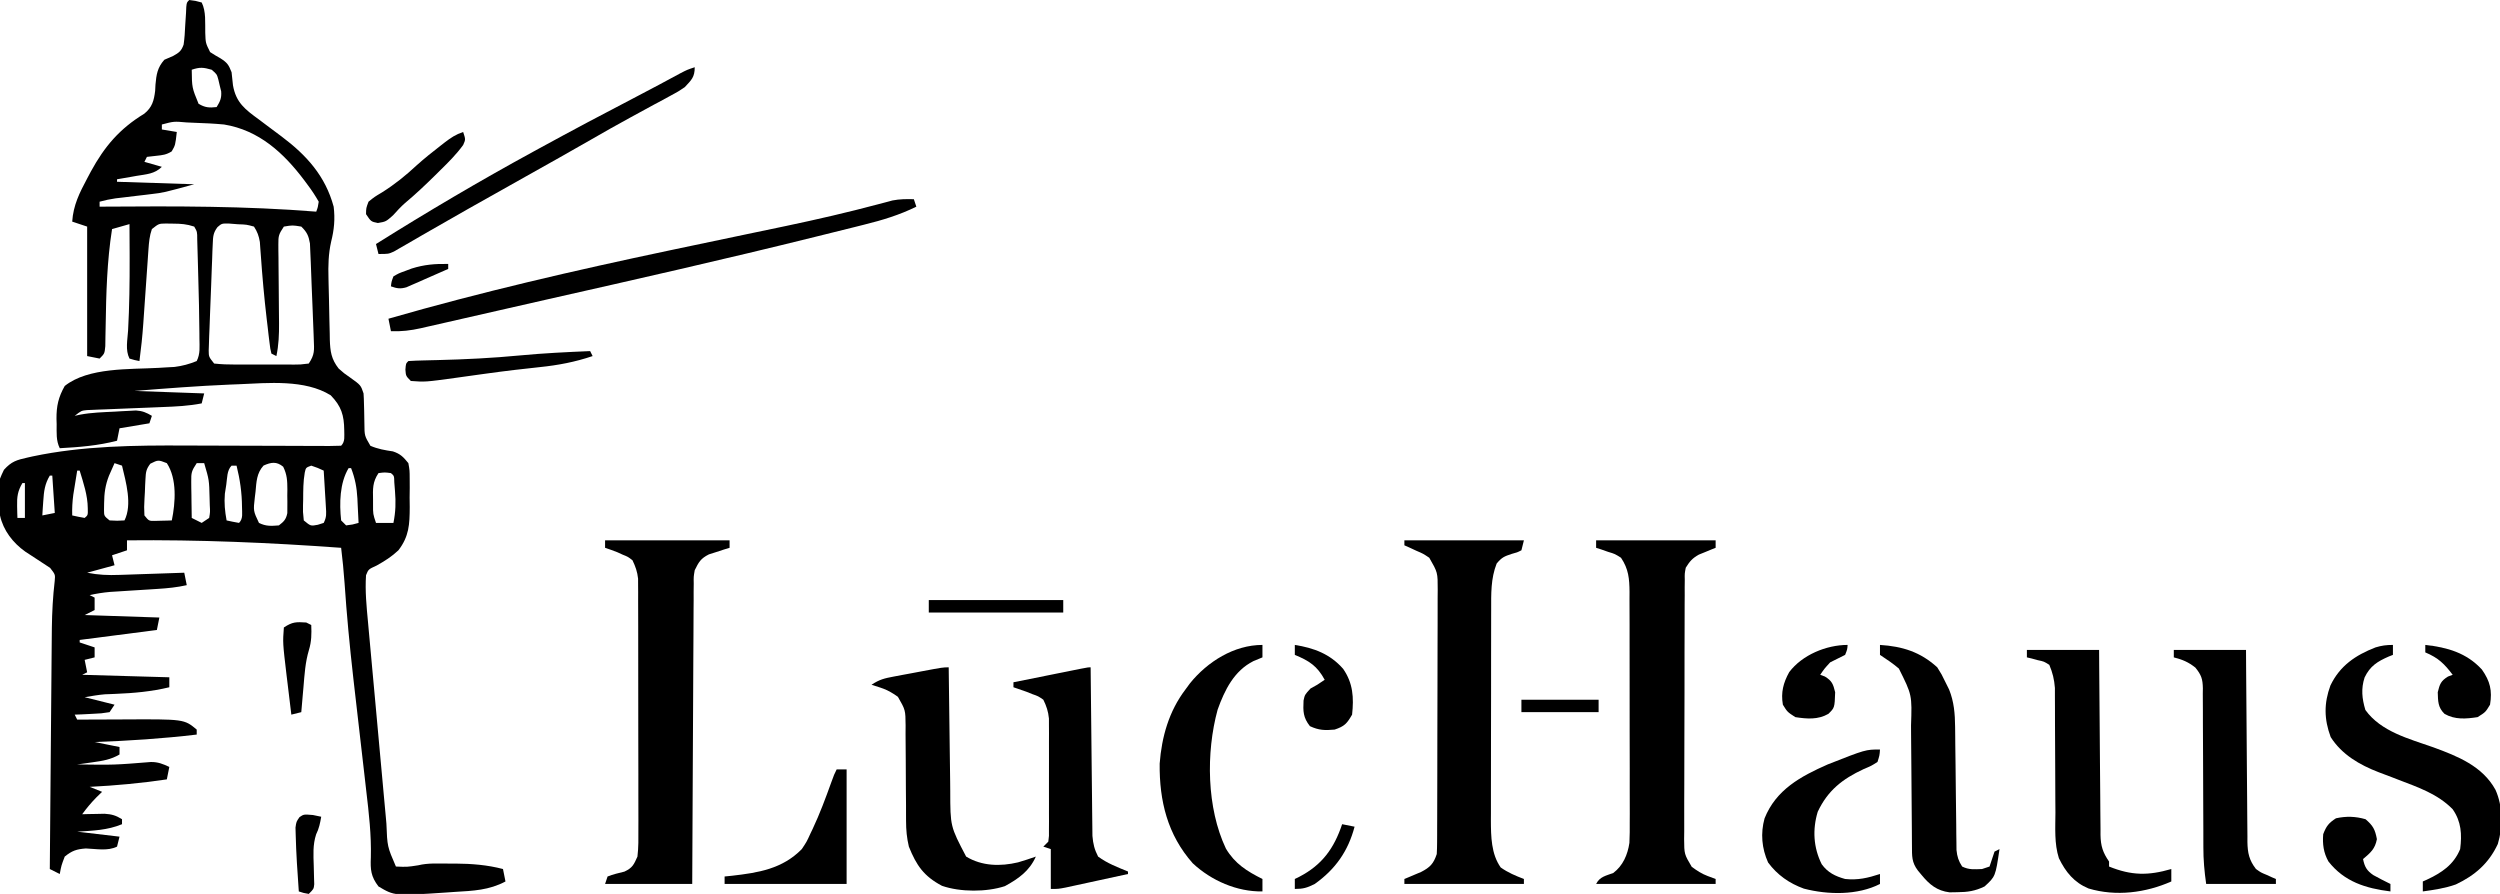 <svg xmlns="http://www.w3.org/2000/svg" width="1004" height="359"><path d="M0 0 C2.5 0.312 2.5 0.312 5 1 C6.808 4.616 6.33 9.134 6.43 13.146 C6.571 17.29 6.571 17.29 8.379 20.914 C9.732 21.82 11.142 22.641 12.562 23.438 C15.299 25.192 15.828 26.038 17 29 C17.22 30.746 17.405 32.497 17.562 34.25 C18.775 41.227 22.467 43.972 28 48 C28.984 48.741 29.967 49.482 30.98 50.246 C33.028 51.785 35.081 53.319 37.137 54.848 C47.107 62.342 54.658 70.658 58 83 C58.608 87.939 58.197 92.265 56.984 97.065 C55.878 101.999 55.78 106.636 55.918 111.672 C55.936 112.557 55.954 113.443 55.972 114.355 C56.013 116.211 56.06 118.066 56.112 119.921 C56.188 122.756 56.236 125.59 56.283 128.426 C56.326 130.237 56.371 132.048 56.418 133.859 C56.431 134.702 56.443 135.545 56.456 136.413 C56.611 141.08 57.021 144.193 60 148 C62.201 149.95 62.201 149.95 64.625 151.625 C68.892 154.677 68.892 154.677 70 158 C70.101 159.446 70.154 160.895 70.176 162.344 C70.2 163.178 70.223 164.012 70.248 164.871 C70.291 166.623 70.322 168.376 70.342 170.129 C70.378 175 70.378 175 72.762 179.035 C75.752 180.324 78.578 180.8 81.781 181.277 C84.785 182.256 86.017 183.544 88 186 C88.518 188.913 88.518 188.913 88.531 192.27 C88.539 194.098 88.539 194.098 88.547 195.963 C88.531 197.233 88.516 198.504 88.5 199.812 C88.523 201.701 88.523 201.701 88.547 203.627 C88.517 210.599 88.305 215.398 84 221 C81.304 223.55 78.468 225.329 75.25 227.125 C71.957 228.627 71.957 228.627 71 231 C70.565 237.289 71.212 243.616 71.794 249.875 C71.921 251.289 71.921 251.289 72.051 252.732 C72.329 255.822 72.613 258.911 72.898 262 C73.096 264.163 73.293 266.326 73.489 268.488 C73.902 273.011 74.318 277.533 74.735 282.055 C75.269 287.834 75.793 293.614 76.315 299.394 C76.72 303.857 77.129 308.32 77.541 312.783 C77.736 314.913 77.93 317.044 78.122 319.174 C78.391 322.158 78.668 325.142 78.947 328.125 C79.024 328.995 79.101 329.865 79.18 330.761 C79.538 340.001 79.538 340.001 83 348 C87.51 348.192 87.51 348.192 91.943 347.503 C95.9 346.536 100.009 346.81 104.062 346.812 C105.002 346.812 105.942 346.811 106.911 346.811 C113.439 346.86 119.66 347.337 126 349 C126.33 350.65 126.66 352.3 127 354 C120.446 357.503 114.018 357.753 106.688 358.188 C104.929 358.31 104.929 358.31 103.135 358.436 C82.439 359.811 82.439 359.811 76 356 C72.951 352.031 72.712 349.257 72.931 344.329 C73.161 335.354 72.154 326.632 71.102 317.73 C70.904 315.998 70.707 314.266 70.511 312.534 C69.996 308.001 69.472 303.469 68.945 298.937 C68.007 290.869 67.082 282.8 66.164 274.73 C66.066 273.867 65.967 273.004 65.866 272.114 C64.429 259.463 63.232 246.824 62.373 234.118 C62.051 229.393 61.557 224.704 61 220 C32.359 217.917 3.723 216.703 -25 217 C-25 218.32 -25 219.64 -25 221 C-27.97 221.99 -27.97 221.99 -31 223 C-30.67 224.32 -30.34 225.64 -30 227 C-33.63 227.99 -37.26 228.98 -41 230 C-36.497 230.901 -32.602 231.049 -28.074 230.879 C-27.327 230.855 -26.579 230.832 -25.809 230.807 C-23.435 230.731 -21.061 230.647 -18.688 230.562 C-17.072 230.509 -15.457 230.456 -13.842 230.404 C-9.894 230.276 -5.947 230.14 -2 230 C-1.505 232.475 -1.505 232.475 -1 235 C-4.892 235.875 -8.677 236.252 -12.656 236.5 C-13.926 236.583 -15.196 236.665 -16.504 236.75 C-18.505 236.876 -20.506 237 -22.507 237.125 C-24.453 237.247 -26.398 237.374 -28.344 237.5 C-29.501 237.572 -30.658 237.644 -31.85 237.719 C-34.638 237.968 -37.272 238.386 -40 239 C-39.34 239.33 -38.68 239.66 -38 240 C-38 241.65 -38 243.3 -38 245 C-39.98 245.99 -39.98 245.99 -42 247 C-32.1 247.33 -22.2 247.66 -12 248 C-12.33 249.65 -12.66 251.3 -13 253 C-28.345 254.98 -28.345 254.98 -44 257 C-44 257.33 -44 257.66 -44 258 C-42.02 258.66 -40.04 259.32 -38 260 C-38 261.32 -38 262.64 -38 264 C-39.32 264.33 -40.64 264.66 -42 265 C-41.67 266.65 -41.34 268.3 -41 270 C-41.66 270.33 -42.32 270.66 -43 271 C-31.45 271.33 -19.9 271.66 -8 272 C-8 273.32 -8 274.64 -8 276 C-15.213 277.745 -22.19 278.355 -29.578 278.658 C-30.692 278.705 -30.692 278.705 -31.828 278.754 C-32.487 278.778 -33.146 278.802 -33.825 278.826 C-36.569 279.045 -39.285 279.547 -42 280 C-36.06 281.485 -36.06 281.485 -30 283 C-30.66 283.99 -31.32 284.98 -32 286 C-35.258 286.512 -35.258 286.512 -39.125 286.688 C-40.406 286.753 -41.688 286.819 -43.008 286.887 C-43.995 286.924 -44.983 286.961 -46 287 C-45.67 287.66 -45.34 288.32 -45 289 C-43.579 288.992 -43.579 288.992 -42.129 288.984 C-38.57 288.967 -35.01 288.954 -31.45 288.945 C-29.918 288.94 -28.386 288.933 -26.854 288.925 C-2.056 288.787 -2.056 288.787 3 293 C3 293.66 3 294.32 3 295 C-10.658 296.624 -24.256 297.508 -38 298 C-34.7 298.66 -31.4 299.32 -28 300 C-28 300.99 -28 301.98 -28 303 C-31.482 305.051 -34.773 305.568 -38.75 306.125 C-39.92 306.293 -41.091 306.46 -42.297 306.633 C-43.189 306.754 -44.081 306.875 -45 307 C-30.174 307.208 -30.174 307.208 -15.41 306.023 C-12.531 305.995 -10.587 306.787 -8 308 C-8.33 309.65 -8.66 311.3 -9 313 C-19.331 314.529 -29.573 315.479 -40 316 C-38.35 316.66 -36.7 317.32 -35 318 C-36.145 319.114 -36.145 319.114 -37.312 320.25 C-39.447 322.434 -41.212 324.546 -43 327 C-42.18 326.977 -41.36 326.954 -40.516 326.93 C-39.438 326.912 -38.36 326.894 -37.25 326.875 C-36.183 326.852 -35.115 326.829 -34.016 326.805 C-31.075 326.995 -29.476 327.473 -27 329 C-27 329.66 -27 330.32 -27 331 C-32.871 333.446 -38.719 333.581 -45 334 C-39.39 334.66 -33.78 335.32 -28 336 C-28.33 337.32 -28.66 338.64 -29 340 C-32.749 341.874 -37.404 340.89 -41.52 340.742 C-45.293 341.022 -47.075 341.637 -50 344 C-51.369 347.58 -51.369 347.58 -52 351 C-53.32 350.34 -54.64 349.68 -56 349 C-55.892 335.534 -55.779 322.068 -55.661 308.603 C-55.606 302.349 -55.552 296.095 -55.503 289.842 C-55.455 283.799 -55.402 277.756 -55.347 271.713 C-55.327 269.415 -55.308 267.118 -55.291 264.82 C-55.267 261.585 -55.238 258.35 -55.205 255.115 C-55.195 254.119 -55.185 253.124 -55.175 252.099 C-55.088 245.778 -54.76 239.561 -54.025 233.278 C-53.789 230.739 -53.789 230.739 -55.875 228.062 C-57.635 226.901 -59.396 225.743 -61.164 224.594 C-62.32 223.836 -62.32 223.836 -63.5 223.062 C-64.276 222.557 -65.052 222.052 -65.852 221.531 C-70.817 217.992 -74.681 213.029 -76 207 C-77.133 194.374 -77.133 194.374 -74.414 188.676 C-71.381 185.314 -69.334 184.734 -64.938 183.75 C-64.239 183.594 -63.541 183.437 -62.822 183.276 C-42.802 179.045 -21.774 178.82 -1.391 178.925 C1.181 178.938 3.754 178.944 6.327 178.949 C11.759 178.96 17.192 178.98 22.625 179 C28.991 179.024 35.357 179.044 41.723 179.056 C44.258 179.062 46.794 179.075 49.329 179.088 C50.865 179.091 52.4 179.095 53.936 179.098 C54.641 179.103 55.347 179.108 56.073 179.113 C57.716 179.113 59.358 179.062 61 179 C62.706 177.294 62.212 175.14 62.25 172.812 C62.18 166.767 61.092 163.152 56.812 158.75 C46.451 152.303 31.574 153.808 19.875 154.312 C18.095 154.382 18.095 154.382 16.278 154.453 C3.494 154.992 -9.245 155.982 -22 157 C-12.76 157.33 -3.52 157.66 6 158 C5.67 159.32 5.34 160.64 5 162 C-0.227 163.028 -5.361 163.27 -10.668 163.465 C-12.549 163.543 -14.43 163.622 -16.311 163.701 C-19.26 163.821 -22.209 163.938 -25.159 164.05 C-28.017 164.159 -30.873 164.28 -33.73 164.402 C-34.615 164.433 -35.499 164.463 -36.41 164.494 C-37.232 164.531 -38.053 164.567 -38.899 164.605 C-39.621 164.633 -40.342 164.661 -41.085 164.69 C-43.324 164.917 -43.324 164.917 -46 167 C-45.281 166.843 -44.563 166.686 -43.823 166.524 C-39.224 165.67 -34.602 165.54 -29.938 165.312 C-28.944 165.253 -27.951 165.193 -26.928 165.131 C-25.492 165.06 -25.492 165.06 -24.027 164.988 C-23.158 164.942 -22.29 164.896 -21.394 164.849 C-18.785 165.014 -17.231 165.678 -15 167 C-15.33 167.99 -15.66 168.98 -16 170 C-21.94 170.99 -21.94 170.99 -28 172 C-28.33 173.65 -28.66 175.3 -29 177 C-36.638 178.975 -44.133 179.575 -52 180 C-53.541 176.917 -53.226 173.693 -53.25 170.312 C-53.271 169.617 -53.291 168.922 -53.312 168.205 C-53.351 163.071 -52.549 159.495 -50 155 C-40.553 147.458 -23.765 148.384 -12.369 147.734 C-11.245 147.666 -10.122 147.598 -8.965 147.527 C-7.961 147.473 -6.956 147.419 -5.922 147.363 C-2.717 146.965 0.01 146.214 3 145 C4.492 142.015 4.109 139.319 4.09 135.992 C4.086 135.284 4.082 134.576 4.078 133.846 C4.023 126.354 3.848 118.865 3.628 111.376 C3.561 109.078 3.502 106.779 3.443 104.48 C3.401 103.01 3.359 101.54 3.316 100.07 C3.28 98.758 3.243 97.446 3.205 96.094 C3.206 93.09 3.206 93.09 2 91 C-1.067 89.978 -3.287 89.834 -6.5 89.812 C-7.939 89.791 -7.939 89.791 -9.406 89.77 C-12.237 89.812 -12.237 89.812 -15 92 C-15.944 94.657 -16.179 97.289 -16.373 100.091 C-16.43 100.886 -16.487 101.68 -16.545 102.499 C-16.602 103.35 -16.66 104.201 -16.719 105.078 C-16.782 105.964 -16.844 106.849 -16.909 107.761 C-17.109 110.591 -17.305 113.42 -17.5 116.25 C-17.695 119.065 -17.892 121.881 -18.091 124.696 C-18.215 126.446 -18.336 128.195 -18.455 129.945 C-18.81 134.992 -19.329 139.985 -20 145 C-21.938 144.625 -21.938 144.625 -24 144 C-25.729 140.542 -24.794 136.535 -24.562 132.75 C-24.035 123.038 -23.91 113.348 -23.938 103.625 C-23.939 102.946 -23.941 102.268 -23.943 101.568 C-23.955 97.712 -23.975 93.856 -24 90 C-27.465 90.99 -27.465 90.99 -31 92 C-33.037 104.953 -33.37 117.865 -33.57 130.949 C-33.599 132.361 -33.628 133.772 -33.656 135.184 C-33.675 136.447 -33.694 137.711 -33.713 139.013 C-34 142 -34 142 -36 144 C-37.65 143.67 -39.3 143.34 -41 143 C-41 125.84 -41 108.68 -41 91 C-43.97 90.01 -43.97 90.01 -47 89 C-46.568 82.418 -44.076 77.459 -41 71.688 C-40.504 70.753 -40.008 69.819 -39.496 68.857 C-34.001 58.792 -27.978 51.702 -18.066 45.668 C-14.904 43.115 -14.179 40.453 -13.691 36.5 C-13.649 35.675 -13.606 34.85 -13.562 34 C-13.192 29.909 -12.801 27.174 -10 24 C-8.252 23.244 -8.252 23.244 -6.469 22.473 C-4.092 21.151 -3.179 20.505 -2.258 17.913 C-1.897 15.368 -1.72 12.881 -1.625 10.312 C-1.516 8.579 -1.404 6.846 -1.289 5.113 C-1.238 3.965 -1.238 3.965 -1.186 2.794 C-1 1 -1 1 0 0 Z M1 28 C1.087 35.204 1.087 35.204 3.75 41.688 C6.391 43.228 7.991 43.334 11 43 C12.399 40.714 13.032 39.42 12.828 36.711 C12.637 35.94 12.447 35.169 12.25 34.375 C11.979 33.211 11.979 33.211 11.703 32.023 C11.098 29.807 11.098 29.807 9 28 C5.692 27.067 4.323 26.892 1 28 Z M-11 50 C-11 50.66 -11 51.32 -11 52 C-8.03 52.495 -8.03 52.495 -5 53 C-5.589 58.298 -5.589 58.298 -7.062 60.812 C-9.233 62.143 -10.616 62.293 -13.125 62.562 C-14.404 62.707 -15.682 62.851 -17 63 C-17.33 63.66 -17.66 64.32 -18 65 C-15.69 65.66 -13.38 66.32 -11 67 C-13.882 69.882 -17.249 69.969 -21.125 70.625 C-21.879 70.759 -22.633 70.893 -23.41 71.031 C-25.272 71.361 -27.136 71.682 -29 72 C-29 72.33 -29 72.66 -29 73 C-18.77 73.33 -8.54 73.66 2 74 C-10.368 77.373 -10.368 77.373 -14.965 77.914 C-15.949 78.035 -16.933 78.156 -17.947 78.281 C-18.934 78.395 -19.921 78.508 -20.938 78.625 C-22.947 78.865 -24.956 79.107 -26.965 79.352 C-27.837 79.453 -28.71 79.554 -29.609 79.659 C-31.797 79.971 -33.87 80.419 -36 81 C-36 81.66 -36 82.32 -36 83 C-35.412 82.996 -34.823 82.991 -34.217 82.987 C-5.742 82.782 22.601 82.713 51 85 C51.678 83.158 51.678 83.158 52 81 C50.612 78.566 49.237 76.47 47.562 74.25 C47.1 73.626 46.638 73.002 46.162 72.359 C37.918 61.419 28.037 52.303 14 50 C10.045 49.624 6.095 49.45 2.125 49.312 C1.081 49.265 0.037 49.218 -1.039 49.17 C-6.18 48.716 -6.18 48.716 -11 50 Z M11.343 91.208 C9.604 93.529 9.56 94.997 9.444 97.883 C9.398 98.874 9.352 99.865 9.304 100.886 C9.269 101.955 9.235 103.024 9.199 104.125 C9.154 105.223 9.109 106.322 9.063 107.454 C8.972 109.777 8.887 112.1 8.809 114.424 C8.688 117.987 8.54 121.548 8.389 125.109 C8.303 127.365 8.219 129.62 8.137 131.875 C8.092 132.944 8.047 134.013 8.001 135.114 C7.971 136.105 7.94 137.096 7.909 138.117 C7.878 138.99 7.847 139.862 7.815 140.761 C7.842 143.287 7.842 143.287 10 146 C12.885 146.304 15.551 146.42 18.438 146.398 C19.691 146.403 19.691 146.403 20.97 146.407 C22.739 146.409 24.508 146.404 26.276 146.391 C28.989 146.375 31.701 146.391 34.414 146.41 C36.13 146.408 37.846 146.404 39.562 146.398 C40.377 146.405 41.192 146.411 42.031 146.417 C44.555 146.42 44.555 146.42 48 146 C50.465 142.303 50.177 140.663 50.012 136.27 C49.99 135.606 49.967 134.942 49.944 134.259 C49.87 132.109 49.779 129.961 49.688 127.812 C49.631 126.347 49.575 124.881 49.519 123.415 C49.408 120.554 49.29 117.693 49.165 114.833 C49.03 111.71 48.914 108.588 48.809 105.465 C48.749 104.06 48.688 102.655 48.625 101.25 C48.576 100.1 48.527 98.95 48.477 97.766 C47.942 94.661 47.253 93.19 45 91 C41.458 90.417 41.458 90.417 38 91 C35.936 94.096 35.754 94.702 35.789 98.193 C35.792 99.034 35.796 99.875 35.799 100.742 C35.813 101.648 35.826 102.555 35.84 103.488 C35.845 104.424 35.85 105.36 35.856 106.325 C35.873 109.321 35.905 112.316 35.938 115.312 C35.965 118.298 35.99 121.283 36.009 124.268 C36.021 126.126 36.038 127.984 36.062 129.841 C36.097 134.354 35.929 138.558 35 143 C34.34 142.67 33.68 142.34 33 142 C32.529 140.048 32.529 140.048 32.219 137.461 C32.1 136.498 31.981 135.536 31.859 134.544 C31.741 133.498 31.622 132.452 31.5 131.375 C31.372 130.309 31.244 129.242 31.112 128.144 C30.106 119.552 29.331 110.944 28.734 102.314 C28.632 100.96 28.632 100.96 28.527 99.578 C28.446 98.393 28.446 98.393 28.363 97.185 C27.958 94.749 27.352 93.067 26 91 C23 90.179 23 90.179 19.562 90.062 C18.409 89.971 17.255 89.879 16.066 89.785 C13.073 89.722 13.073 89.722 11.343 91.208 Z M-15.624 186.222 C-17.31 188.401 -17.444 189.647 -17.582 192.379 C-17.627 193.217 -17.671 194.056 -17.717 194.92 C-17.748 195.792 -17.78 196.664 -17.812 197.562 C-17.863 198.438 -17.914 199.314 -17.967 200.217 C-18.144 203.612 -18.144 203.612 -18 207 C-16.213 209.214 -16.213 209.214 -13.836 209.195 C-12.618 209.161 -12.618 209.161 -11.375 209.125 C-10.558 209.107 -9.74 209.089 -8.898 209.07 C-7.959 209.036 -7.959 209.036 -7 209 C-5.535 201.838 -4.846 192.348 -9 186 C-12.472 184.649 -12.472 184.649 -15.624 186.222 Z M-30 186 C-30.474 187.072 -30.949 188.145 -31.438 189.25 C-31.704 189.853 -31.971 190.457 -32.246 191.078 C-33.708 194.804 -34.158 198.123 -34.188 202.125 C-34.202 202.994 -34.216 203.863 -34.23 204.758 C-34.217 207.203 -34.217 207.203 -32 209 C-28.917 209.167 -28.917 209.167 -26 209 C-22.814 202.627 -25.433 193.575 -27 187 C-27.99 186.67 -28.98 186.34 -30 186 Z M3 186 C0.898 189.153 0.757 189.861 0.805 193.449 C0.811 194.297 0.818 195.144 0.824 196.018 C0.841 196.899 0.858 197.78 0.875 198.688 C0.884 199.58 0.893 200.473 0.902 201.393 C0.926 203.595 0.959 205.798 1 208 C2.98 208.99 2.98 208.99 5 210 C5.99 209.34 6.98 208.68 8 208 C8.405 205.641 8.405 205.641 8.25 202.938 C8.223 201.958 8.196 200.978 8.168 199.969 C7.996 192.767 7.996 192.767 6 186 C5.01 186 4.02 186 3 186 Z M29.836 186.973 C27.055 190.044 26.991 193.471 26.625 197.438 C26.531 198.201 26.437 198.965 26.34 199.752 C25.71 205.181 25.71 205.181 28 210 C30.799 211.399 32.905 211.253 36 211 C38.02 209.473 38.884 208.575 39.388 206.071 C39.393 205.001 39.393 205.001 39.398 203.91 C39.402 203.126 39.406 202.341 39.41 201.533 C39.399 200.718 39.387 199.903 39.375 199.062 C39.387 198.251 39.398 197.44 39.41 196.604 C39.393 193.086 39.305 190.615 37.727 187.434 C35.077 185.233 32.861 185.613 29.836 186.973 Z M17 187 C15.096 188.904 15.257 192.069 14.875 194.625 C14.687 195.834 14.499 197.043 14.305 198.289 C13.995 202.063 14.322 205.286 15 209 C16.656 209.382 18.325 209.714 20 210 C21.74 208.26 21.172 205.927 21.188 203.562 C21.153 197.833 20.375 192.55 19 187 C18.34 187 17.68 187 17 187 Z M49 187 C46.835 187.789 46.835 187.789 46.388 189.81 C45.75 193.412 45.774 196.976 45.75 200.625 C45.729 201.401 45.709 202.177 45.688 202.977 C45.635 205.484 45.635 205.484 46 209 C48.767 211.301 48.767 211.301 51.625 210.75 C52.409 210.502 53.193 210.255 54 210 C55.202 207.596 55.039 206.316 54.879 203.648 C54.831 202.798 54.782 201.947 54.732 201.07 C54.676 200.181 54.62 199.291 54.562 198.375 C54.51 197.478 54.458 196.581 54.404 195.656 C54.274 193.437 54.139 191.219 54 189 C51.609 187.894 51.609 187.894 49 187 Z M64 188 C60.401 193.998 60.263 202.164 61 209 C61.66 209.66 62.32 210.32 63 211 C65.603 210.68 65.603 210.68 68 210 C67.885 207.457 67.759 204.917 67.625 202.375 C67.594 201.662 67.563 200.949 67.531 200.215 C67.29 195.828 66.607 192.141 65 188 C64.67 188 64.34 188 64 188 Z M-45 189 C-45.338 191.062 -45.67 193.124 -46 195.188 C-46.186 196.336 -46.371 197.485 -46.562 198.668 C-46.935 201.504 -47.086 204.147 -47 207 C-45.344 207.382 -43.675 207.714 -42 208 C-40.68 206.895 -40.68 206.895 -40.75 204.125 C-40.794 198.892 -42.491 193.967 -44 189 C-44.33 189 -44.66 189 -45 189 Z M76 190 C73.57 193.646 73.737 196.356 73.812 200.562 C73.813 201.248 73.814 201.933 73.814 202.639 C73.8 206.446 73.8 206.446 75 210 C77.31 210 79.62 210 82 210 C82.9 205.574 83.005 201.684 82.625 197.188 C82.535 196.047 82.445 194.906 82.352 193.73 C82.294 191.091 82.294 191.091 81 190 C78.542 189.667 78.542 189.667 76 190 Z M-56 191 C-58.032 194.404 -58.369 197.323 -58.625 201.25 C-58.7 202.328 -58.775 203.405 -58.852 204.516 C-58.901 205.335 -58.95 206.155 -59 207 C-57.35 206.67 -55.7 206.34 -54 206 C-54.33 201.05 -54.66 196.1 -55 191 C-55.33 191 -55.66 191 -56 191 Z M-67 194 C-68.906 197.212 -69.223 199.539 -69.125 203.25 C-69.107 204.142 -69.089 205.034 -69.07 205.953 C-69.047 206.629 -69.024 207.304 -69 208 C-68.01 208 -67.02 208 -66 208 C-66 203.38 -66 198.76 -66 194 C-66.33 194 -66.66 194 -67 194 Z " fill="#000000" transform="translate(76,0)"></path><path d="M0 0 C15.84 0 31.68 0 48 0 C48 0.99 48 1.98 48 3 C47.385 3.242 46.77 3.485 46.137 3.734 C45.328 4.07 44.52 4.405 43.688 4.75 C42.487 5.237 42.487 5.237 41.262 5.734 C38.63 7.207 37.586 8.447 36 11 C35.548 13.341 35.548 13.341 35.606 15.889 C35.594 16.872 35.583 17.855 35.571 18.867 C35.574 19.939 35.577 21.011 35.58 22.115 C35.567 23.816 35.567 23.816 35.554 25.551 C35.531 29.303 35.53 33.056 35.531 36.809 C35.524 39.414 35.516 42.02 35.508 44.625 C35.494 50.088 35.493 55.552 35.499 61.015 C35.506 67.326 35.483 73.637 35.446 79.948 C35.411 86.024 35.405 92.1 35.409 98.176 C35.407 100.759 35.397 103.343 35.38 105.926 C35.358 109.536 35.367 113.145 35.385 116.756 C35.372 117.825 35.358 118.895 35.345 119.997 C35.39 126.023 35.39 126.023 38.412 131.131 C40.554 132.678 42.352 133.896 44.812 134.812 C45.864 135.204 46.916 135.596 48 136 C48 136.66 48 137.32 48 138 C32.16 138 16.32 138 0 138 C1.471 135.057 3.904 134.719 6.895 133.586 C10.783 130.657 12.661 126.281 13.369 121.512 C13.511 118.667 13.529 115.846 13.502 112.998 C13.507 111.923 13.513 110.849 13.518 109.742 C13.531 106.211 13.514 102.68 13.496 99.148 C13.496 96.686 13.498 94.223 13.501 91.76 C13.502 86.607 13.489 81.455 13.467 76.302 C13.438 69.7 13.441 63.098 13.454 56.496 C13.461 51.414 13.453 46.332 13.44 41.25 C13.436 38.816 13.436 36.381 13.439 33.947 C13.442 30.545 13.426 27.145 13.404 23.744 C13.409 22.74 13.413 21.736 13.418 20.702 C13.361 15.408 13.055 11.536 10 7 C7.564 5.451 7.564 5.451 4.812 4.625 C3.911 4.308 3.01 3.991 2.082 3.664 C1.395 3.445 0.708 3.226 0 3 C0 2.01 0 1.02 0 0 Z " fill="#000000" transform="translate(641,217)"></path><path d="M0 0 C16.5 0 33 0 50 0 C50 0.99 50 1.98 50 3 C49.241 3.231 48.481 3.461 47.699 3.699 C46.208 4.188 46.208 4.188 44.688 4.688 C43.701 5.001 42.715 5.314 41.699 5.637 C38.377 7.314 37.63 8.693 36 12 C35.549 14.61 35.549 14.61 35.601 17.385 C35.589 18.452 35.576 19.519 35.563 20.618 C35.565 21.778 35.566 22.939 35.568 24.134 C35.557 25.364 35.547 26.593 35.537 27.86 C35.512 31.224 35.5 34.587 35.494 37.95 C35.484 41.468 35.458 44.986 35.434 48.504 C35.39 55.162 35.362 61.82 35.339 68.478 C35.311 76.06 35.268 83.642 35.222 91.223 C35.129 106.815 35.06 122.408 35 138 C23.45 138 11.9 138 0 138 C0.33 137.01 0.66 136.02 1 135 C3.223 134.123 5.454 133.606 7.773 133.039 C10.98 131.543 11.553 130.262 13 127 C13.441 123.349 13.399 119.72 13.372 116.047 C13.376 114.942 13.38 113.838 13.383 112.7 C13.391 109.05 13.378 105.4 13.363 101.75 C13.363 99.213 13.363 96.676 13.365 94.14 C13.365 88.824 13.355 83.508 13.336 78.191 C13.315 72.051 13.312 65.912 13.318 59.772 C13.323 53.857 13.318 47.943 13.307 42.028 C13.303 39.515 13.302 37.002 13.303 34.488 C13.304 30.976 13.291 27.465 13.275 23.953 C13.277 22.913 13.28 21.873 13.282 20.801 C13.275 19.842 13.268 18.883 13.261 17.896 C13.259 17.066 13.257 16.236 13.254 15.382 C12.959 12.615 12.207 10.501 11 8 C9.197 6.601 9.197 6.601 7.062 5.75 C6.373 5.435 5.683 5.121 4.973 4.797 C3.339 4.137 1.672 3.557 0 3 C0 2.01 0 1.02 0 0 Z " fill="#000000" transform="translate(243,217)"></path><path d="M0 0 C15.84 0 31.68 0 48 0 C47.67 1.32 47.34 2.64 47 4 C45.258 4.871 45.258 4.871 43.125 5.438 C40.12 6.437 39.161 6.808 37.062 9.312 C34.677 15.347 34.852 21.513 34.855 27.902 C34.851 28.883 34.848 29.864 34.845 30.875 C34.835 34.111 34.833 37.346 34.832 40.582 C34.829 42.839 34.825 45.095 34.822 47.352 C34.816 52.081 34.814 56.809 34.815 61.537 C34.815 67.583 34.801 73.629 34.784 79.674 C34.773 84.335 34.771 88.996 34.771 93.657 C34.77 95.885 34.766 98.114 34.758 100.342 C34.748 103.465 34.751 106.587 34.757 109.71 C34.751 110.622 34.746 111.534 34.74 112.474 C34.771 118.907 34.852 125.977 38.688 131.375 C41.665 133.468 44.603 134.693 48 136 C48 136.66 48 137.32 48 138 C32.16 138 16.32 138 0 138 C0 137.34 0 136.68 0 136 C0.615 135.746 1.23 135.492 1.863 135.23 C2.672 134.886 3.48 134.542 4.312 134.188 C5.113 133.851 5.914 133.515 6.738 133.168 C10.329 131.313 11.717 129.849 13 126 C13.095 124.451 13.135 122.897 13.14 121.345 C13.146 120.389 13.152 119.433 13.158 118.448 C13.159 116.877 13.159 116.877 13.161 115.274 C13.166 114.17 13.171 113.065 13.176 111.928 C13.191 108.267 13.198 104.606 13.203 100.945 C13.209 98.406 13.215 95.866 13.22 93.326 C13.23 88.68 13.236 84.033 13.239 79.386 C13.243 72.55 13.261 65.714 13.29 58.878 C13.314 52.954 13.322 47.03 13.324 41.106 C13.327 38.587 13.335 36.068 13.348 33.549 C13.365 30.028 13.363 26.507 13.356 22.985 C13.366 21.942 13.375 20.898 13.384 19.823 C13.391 12.9 13.391 12.9 10 7 C7.548 5.354 7.548 5.354 4.812 4.188 C3.911 3.769 3.01 3.35 2.082 2.918 C1.395 2.615 0.708 2.312 0 2 C0 1.34 0 0.68 0 0 Z " fill="#000000" transform="translate(564,217)"></path><path d="M0 0 C0 1.32 0 2.64 0 4 C-0.531 4.208 -1.062 4.415 -1.609 4.629 C-6.224 6.642 -9.159 8.467 -11.379 13.074 C-12.844 17.616 -12.435 21.549 -11.062 26.125 C-4.792 34.866 6.545 37.701 16.23 41.123 C26.028 44.709 35.973 48.673 41.195 58.203 C44.171 64.848 44.187 73.003 42.129 79.934 C38.523 87.701 32.936 92.564 25.266 96.188 C20.973 97.727 16.502 98.371 12 99 C12 97.68 12 96.36 12 95 C12.779 94.654 12.779 94.654 13.574 94.301 C19.565 91.499 24.386 88.334 27 82 C27.749 76.104 27.474 70.979 24 66 C17.977 59.826 10.044 57.16 2.121 54.117 C1.249 53.779 0.376 53.44 -0.523 53.091 C-2.258 52.421 -3.998 51.763 -5.743 51.118 C-13.353 48.188 -20.534 44.043 -25 37 C-27.672 29.786 -27.735 23.446 -25.094 16.27 C-21.27 8.336 -15.033 4.135 -7 1 C-4.452 0.242 -2.699 0 0 0 Z " fill="#000000" transform="translate(961,259)"></path><path d="M0 0 C9.57 0 19.14 0 29 0 C29.015 2.397 29.029 4.795 29.044 7.264 C29.095 15.187 29.161 23.11 29.236 31.033 C29.28 35.836 29.32 40.64 29.346 45.443 C29.372 50.079 29.413 54.715 29.463 59.351 C29.48 61.119 29.491 62.887 29.498 64.656 C29.507 67.134 29.535 69.611 29.568 72.089 C29.565 73.184 29.565 73.184 29.563 74.301 C29.645 78.743 30.486 81.364 33 85 C33 85.66 33 86.32 33 87 C41.98 90.641 48.713 90.702 58 88 C58 89.65 58 91.3 58 93 C47.709 97.552 35.771 99.113 24.75 95.812 C18.976 93.409 15.562 89.227 12.849 83.648 C10.968 77.782 11.439 71.442 11.461 65.336 C11.451 63.815 11.439 62.294 11.425 60.772 C11.393 56.786 11.382 52.801 11.378 48.815 C11.37 42.429 11.334 36.044 11.286 29.658 C11.274 27.437 11.274 25.216 11.276 22.995 C11.27 21.626 11.263 20.257 11.255 18.888 C11.254 17.7 11.253 16.512 11.252 15.287 C10.989 11.859 10.337 9.163 9 6 C6.871 4.651 6.871 4.651 4.375 4.125 C3.558 3.901 2.74 3.676 1.898 3.445 C1.272 3.298 0.645 3.151 0 3 C0 2.01 0 1.02 0 0 Z " fill="#000000" transform="translate(814,261)"></path><path d="M0 0 C0.012 1.094 0.012 1.094 0.025 2.211 C0.103 9.124 0.19 16.038 0.288 22.951 C0.337 26.504 0.384 30.057 0.422 33.611 C0.466 37.707 0.526 41.803 0.586 45.898 C0.597 47.159 0.609 48.42 0.621 49.719 C0.641 63.879 0.641 63.879 7 76 C13.345 79.863 20.788 80.001 27.859 78.32 C30.266 77.607 32.637 76.845 35 76 C32.424 81.789 28.028 84.894 22.562 87.875 C15.176 90.303 4.656 90.296 -2.688 87.75 C-9.972 83.902 -12.966 79.574 -16 72 C-16.829 68.524 -17.124 65.307 -17.126 61.738 C-17.13 60.714 -17.134 59.689 -17.138 58.634 C-17.139 57.538 -17.14 56.442 -17.141 55.312 C-17.159 52.982 -17.179 50.651 -17.199 48.32 C-17.228 44.653 -17.25 40.987 -17.25 37.319 C-17.254 33.775 -17.288 30.232 -17.328 26.688 C-17.321 25.592 -17.314 24.496 -17.307 23.366 C-17.365 17.143 -17.365 17.143 -20.402 11.841 C-22.726 10.194 -24.616 9.056 -27.312 8.188 C-28.529 7.796 -29.746 7.404 -31 7 C-27.811 4.874 -25.818 4.41 -22.09 3.711 C-20.935 3.492 -19.781 3.273 -18.592 3.047 C-16.783 2.714 -16.783 2.714 -14.938 2.375 C-13.728 2.146 -12.518 1.916 -11.271 1.68 C-2.328 0 -2.328 0 0 0 Z " fill="#000000" transform="translate(381,268)"></path><path d="M0 0 C9.57 0 19.14 0 29 0 C29.015 2.488 29.029 4.976 29.044 7.54 C29.095 15.762 29.161 23.984 29.236 32.207 C29.28 37.191 29.32 42.176 29.346 47.161 C29.372 51.973 29.413 56.783 29.463 61.595 C29.48 63.43 29.491 65.265 29.498 67.1 C29.507 69.671 29.535 72.242 29.568 74.813 C29.565 75.95 29.565 75.95 29.563 77.111 C29.643 81.572 30.256 84.445 33 88 C34.994 89.415 34.994 89.415 37.188 90.312 C37.903 90.639 38.618 90.965 39.355 91.301 C39.898 91.532 40.441 91.762 41 92 C41 92.66 41 93.32 41 94 C31.76 94 22.52 94 13 94 C12.276 88.93 11.859 84.283 11.874 79.216 C11.872 78.472 11.87 77.728 11.868 76.962 C11.864 75.359 11.862 73.756 11.862 72.153 C11.858 68.74 11.837 65.328 11.817 61.915 C11.779 55.574 11.747 49.232 11.75 42.891 C11.75 38.467 11.727 34.044 11.688 29.62 C11.677 27.938 11.676 26.256 11.683 24.575 C11.693 22.224 11.672 19.875 11.644 17.525 C11.654 16.834 11.664 16.143 11.674 15.431 C11.593 11.654 11.07 10.087 8.667 7.112 C5.831 4.866 3.485 3.891 0 3 C0 2.01 0 1.02 0 0 Z " fill="#000000" transform="translate(873,261)"></path><path d="M0 0 C8.995 0.571 16.24 2.814 23 9 C24.766 11.805 24.766 11.805 26.25 14.875 C26.75 15.883 27.25 16.891 27.766 17.93 C29.75 22.866 30.124 27.657 30.174 32.942 C30.187 34.09 30.201 35.238 30.214 36.42 C30.225 37.645 30.235 38.871 30.246 40.133 C30.279 42.738 30.312 45.344 30.346 47.949 C30.394 52.049 30.438 56.148 30.477 60.248 C30.515 64.209 30.568 68.171 30.621 72.133 C30.63 73.362 30.638 74.591 30.647 75.858 C30.663 76.999 30.68 78.141 30.697 79.317 C30.707 80.32 30.718 81.324 30.728 82.357 C31.008 85.074 31.522 86.718 33 89 C35.746 90.373 37.959 90.124 41 90 C41.99 89.67 42.98 89.34 44 89 C44.704 87.013 45.371 85.012 46 83 C46.66 82.67 47.32 82.34 48 82 C46.377 92.998 46.377 92.998 42 97 C38.251 98.833 35.156 99.297 31 99.312 C29.989 99.329 28.979 99.346 27.938 99.363 C22.923 98.743 19.885 96.258 16.75 92.438 C16 91.538 16 91.538 15.234 90.621 C12.689 87.279 12.865 84.813 12.842 80.658 C12.835 79.682 12.835 79.682 12.827 78.686 C12.816 77.271 12.808 75.855 12.801 74.44 C12.789 72.194 12.77 69.949 12.748 67.703 C12.686 61.318 12.632 54.932 12.599 48.546 C12.578 44.641 12.542 40.735 12.498 36.83 C12.484 35.346 12.475 33.862 12.472 32.378 C12.883 20.096 12.883 20.096 7.584 9.495 C5.206 7.438 2.614 5.743 0 4 C0 2.68 0 1.36 0 0 Z " fill="#000000" transform="translate(755,259)"></path><path d="M0 0 C0 1.65 0 3.3 0 5 C-1.196 5.495 -2.393 5.99 -3.625 6.5 C-11.385 10.407 -15.174 18.088 -18 26 C-22.71 43.231 -22.407 65.485 -14.68 81.785 C-11.048 87.888 -6.214 90.893 0 94 C0 95.65 0 97.3 0 99 C-10.232 99.165 -20.523 94.667 -28 87.688 C-38.125 76.233 -41.433 62.687 -41.277 47.672 C-40.465 36.916 -37.561 26.684 -31 18 C-30.375 17.148 -29.75 16.296 -29.105 15.418 C-22.106 6.756 -11.412 0 0 0 Z " fill="#000000" transform="translate(507,259)"></path><path d="M0 0 C0.012 1.318 0.012 1.318 0.025 2.662 C0.102 10.946 0.19 19.229 0.288 27.513 C0.337 31.771 0.384 36.03 0.422 40.288 C0.459 44.399 0.505 48.51 0.558 52.621 C0.577 54.188 0.592 55.755 0.603 57.322 C0.62 59.52 0.649 61.717 0.681 63.915 C0.694 65.165 0.708 66.415 0.722 67.703 C0.994 70.924 1.521 73.141 3 76 C6.639 78.703 10.828 80.282 15 82 C15 82.33 15 82.66 15 83 C11.068 83.858 7.135 84.713 3.202 85.563 C1.864 85.853 0.527 86.144 -0.811 86.437 C-2.734 86.856 -4.658 87.272 -6.582 87.688 C-7.739 87.939 -8.897 88.19 -10.089 88.449 C-13 89 -13 89 -16 89 C-16 83.72 -16 78.44 -16 73 C-16.99 72.67 -17.98 72.34 -19 72 C-18.01 71.01 -18.01 71.01 -17 70 C-16.694 67.731 -16.694 67.731 -16.741 65.079 C-16.735 64.054 -16.729 63.029 -16.722 61.973 C-16.726 60.862 -16.73 59.751 -16.734 58.605 C-16.732 57.466 -16.731 56.326 -16.729 55.152 C-16.727 52.737 -16.731 50.322 -16.739 47.907 C-16.75 44.213 -16.739 40.52 -16.727 36.826 C-16.728 34.482 -16.73 32.137 -16.734 29.793 C-16.73 28.688 -16.726 27.582 -16.722 26.443 C-16.728 25.409 -16.735 24.375 -16.741 23.309 C-16.743 22.403 -16.744 21.496 -16.746 20.562 C-17.03 17.701 -17.728 15.573 -19 13 C-21.035 11.589 -21.035 11.589 -23.438 10.75 C-24.611 10.278 -24.611 10.278 -25.809 9.797 C-27.53 9.171 -29.263 8.579 -31 8 C-31 7.34 -31 6.68 -31 6 C-26.746 5.144 -22.492 4.29 -18.238 3.437 C-16.789 3.146 -15.341 2.855 -13.893 2.563 C-11.815 2.146 -9.738 1.729 -7.66 1.312 C-6.409 1.061 -5.157 0.81 -3.867 0.551 C-1 0 -1 0 0 0 Z " fill="#000000" transform="translate(438,268)"></path><path d="M0 0 C0.33 0.99 0.66 1.98 1 3 C-5.801 6.346 -12.617 8.41 -19.961 10.223 C-21.142 10.52 -22.324 10.818 -23.541 11.125 C-26.798 11.942 -30.057 12.751 -33.317 13.554 C-35.393 14.067 -37.468 14.582 -39.543 15.098 C-75.58 24.056 -111.798 32.241 -148.019 40.42 C-154.431 41.869 -160.84 43.332 -167.249 44.799 C-171.893 45.862 -176.538 46.919 -181.183 47.975 C-183.242 48.444 -185.3 48.914 -187.358 49.387 C-190.108 50.018 -192.861 50.641 -195.613 51.262 C-196.39 51.442 -197.167 51.622 -197.968 51.808 C-202.053 52.719 -205.815 53.184 -210 53 C-210.33 51.35 -210.66 49.7 -211 48 C-173.858 37.28 -136.176 28.603 -98.367 20.617 C-97.442 20.422 -96.516 20.226 -95.562 20.024 C-86.121 18.03 -76.678 16.043 -67.231 14.076 C-62.759 13.144 -58.287 12.208 -53.816 11.27 C-52.954 11.089 -52.092 10.908 -51.203 10.722 C-38.844 8.123 -26.571 5.293 -14.366 2.04 C-13.338 1.77 -12.309 1.5 -11.25 1.221 C-10.373 0.984 -9.496 0.747 -8.592 0.503 C-5.678 -0.062 -2.961 -0.085 0 0 Z " fill="#000000" transform="translate(367,80)"></path><path d="M0 0 C-0.152 2.32 -0.152 2.32 -1 5 C-3.441 6.555 -3.441 6.555 -6.562 7.875 C-15.075 11.833 -20.963 16.441 -25 25 C-27.154 32.133 -26.736 39.412 -23.395 46.082 C-20.943 49.454 -17.955 50.892 -14 52 C-8.854 52.542 -4.836 51.579 0 50 C0 51.32 0 52.64 0 54 C-8.986 58.589 -20.874 58.399 -30.562 55.875 C-36.416 53.757 -41.239 50.386 -44.938 45.375 C-47.474 39.704 -48.018 33.673 -46.352 27.66 C-41.744 16.142 -31.872 10.793 -21 6 C-5.777 0 -5.777 0 0 0 Z " fill="#000000" transform="translate(755,301)"></path><path d="M0 0 C0 4.01 -1.299 5.099 -4 8 C-6.599 9.754 -6.599 9.754 -9.559 11.348 C-11.204 12.246 -11.204 12.246 -12.883 13.162 C-14.068 13.796 -15.253 14.429 -16.438 15.062 C-18.284 16.066 -20.129 17.073 -21.973 18.08 C-23.214 18.756 -24.455 19.432 -25.696 20.106 C-31.051 23.014 -36.346 26.019 -41.625 29.062 C-50.236 34.009 -58.89 38.872 -67.559 43.717 C-74.591 47.648 -81.612 51.597 -88.625 55.562 C-89.552 56.085 -90.479 56.608 -91.434 57.147 C-96.441 59.974 -101.433 62.824 -106.41 65.703 C-107.461 66.307 -108.511 66.911 -109.593 67.533 C-111.613 68.695 -113.629 69.863 -115.641 71.039 C-116.547 71.559 -117.453 72.078 -118.387 72.613 C-119.183 73.075 -119.979 73.537 -120.8 74.013 C-123 75 -123 75 -127 75 C-127.33 73.68 -127.66 72.36 -128 71 C-107.36 58.041 -86.391 45.679 -65 34 C-64.098 33.507 -63.197 33.014 -62.268 32.505 C-49.34 25.44 -36.339 18.528 -23.262 11.742 C-17.398 8.696 -11.577 5.572 -5.766 2.426 C-3 1 -3 1 0 0 Z " fill="#000000" transform="translate(279,27)"></path><path d="M0 0 C1.32 0 2.64 0 4 0 C4 15.18 4 30.36 4 46 C-12.17 46 -28.34 46 -45 46 C-45 45.01 -45 44.02 -45 43 C-44.033 42.902 -43.066 42.804 -42.07 42.703 C-31.467 41.485 -21.826 39.976 -14 32 C-12.019 29.026 -12.019 29.026 -10.5 25.688 C-10.213 25.092 -9.926 24.497 -9.63 23.884 C-6.77 17.804 -4.434 11.523 -2.164 5.203 C-1 2 -1 2 0 0 Z " fill="#000000" transform="translate(336,309)"></path><path d="M0 0 C7.67 1.218 14.168 3.619 19.418 9.621 C23.404 15.392 23.737 21.192 23 28 C20.902 31.617 19.951 32.683 16 34 C12.087 34.362 9.642 34.3 6.062 32.625 C3.331 29.148 3.293 26.68 3.504 22.344 C4 20 4 20 6.312 17.5 C7.199 17.005 8.086 16.51 9 16 C9.99 15.34 10.98 14.68 12 14 C8.975 8.454 5.791 6.39 0 4 C0 2.68 0 1.36 0 0 Z " fill="#000000" transform="translate(520,259)"></path><path d="M0 0 C3.02 2.578 3.835 4.118 4.562 8 C3.82 11.959 2.013 13.439 -1 16 C-0.378 19.111 0.501 20.663 3.137 22.445 C5.4 23.689 7.675 24.876 10 26 C10 26.99 10 27.98 10 29 C0.057 27.755 -8.511 25.115 -14.902 16.961 C-16.875 13.436 -17.322 9.996 -17 6 C-15.757 2.755 -14.769 1.498 -11.875 -0.375 C-7.742 -1.273 -4.075 -1.171 0 0 Z " fill="#000000" transform="translate(950,329)"></path><path d="M0 0 C8.808 0.971 16.57 3.171 22.734 9.891 C26.037 14.603 26.931 18.322 26 24 C24.188 27 24.188 27 21 29 C16.338 29.717 11.892 30.093 7.715 27.68 C5.037 25.057 5.126 22.651 5 19 C5.798 15.735 6.251 14.463 9.125 12.688 C9.744 12.461 10.363 12.234 11 12 C7.681 7.607 5.201 5.177 0 3 C0 2.01 0 1.02 0 0 Z " fill="#000000" transform="translate(974,259)"></path><path d="M0 0 C-0.125 1.812 -0.125 1.812 -1 4 C-2.991 5.018 -4.992 6.016 -7 7 C-9.343 9.551 -9.343 9.551 -11 12 C-10.381 12.227 -9.762 12.454 -9.125 12.688 C-6.251 14.463 -5.798 15.735 -5 19 C-5.215 25.231 -5.215 25.231 -7.715 27.68 C-11.889 30.091 -16.341 29.724 -21 29 C-24.188 26.938 -24.188 26.938 -26 24 C-26.84 19.056 -25.829 15.231 -23.449 10.922 C-18.234 4.005 -8.542 0 0 0 Z " fill="#000000" transform="translate(742,259)"></path><path d="M0 0 C0.495 0.99 0.495 0.99 1 2 C-6.062 4.387 -12.847 5.674 -20.25 6.438 C-22.442 6.68 -24.633 6.925 -26.824 7.172 C-27.978 7.301 -29.133 7.431 -30.322 7.564 C-34.227 8.027 -38.124 8.542 -42.02 9.078 C-42.69 9.17 -43.361 9.262 -44.052 9.357 C-47.335 9.808 -50.617 10.266 -53.897 10.73 C-66.213 12.424 -66.213 12.424 -72 12 C-74 10 -74 10 -74.188 7.438 C-74 5 -74 5 -73 4 C-71.052 3.865 -69.1 3.796 -67.148 3.754 C-65.916 3.722 -64.683 3.691 -63.414 3.658 C-62.755 3.643 -62.097 3.627 -61.418 3.612 C-50.278 3.344 -39.211 2.8 -28.115 1.735 C-18.756 0.846 -9.391 0.391 0 0 Z " fill="#000000" transform="translate(237,141)"></path><path d="M0 0 C1 3 1 3 0.012 5.227 C-2.713 8.982 -5.88 12.132 -9.188 15.375 C-9.862 16.043 -10.537 16.712 -11.232 17.4 C-15.16 21.268 -19.135 25.039 -23.371 28.57 C-25.1 30.087 -26.587 31.73 -28.125 33.438 C-31 36 -31 36 -34.25 36.562 C-37 36 -37 36 -39 33 C-38.965 30.547 -38.965 30.547 -38 28 C-35.629 26.078 -35.629 26.078 -32.562 24.25 C-27.42 21.012 -23.091 17.515 -18.656 13.383 C-15.562 10.607 -12.351 8.039 -9.062 5.5 C-8.506 5.066 -7.95 4.633 -7.377 4.186 C-4.919 2.306 -2.96 0.987 0 0 Z " fill="#000000" transform="translate(186,53)"></path><path d="M0 0 C17.82 0 35.64 0 54 0 C54 1.65 54 3.3 54 5 C36.18 5 18.36 5 0 5 C0 3.35 0 1.7 0 0 Z " fill="#000000" transform="translate(373,241)"></path><path d="M0 0 C0.66 0.33 1.32 0.66 2 1 C2.148 4.614 2.127 7.587 1.062 11.062 C-0.4 15.928 -0.704 20.894 -1.125 25.938 C-1.211 26.908 -1.298 27.878 -1.387 28.877 C-1.597 31.251 -1.801 33.625 -2 36 C-3.98 36.495 -3.98 36.495 -6 37 C-6.509 32.855 -7.005 28.709 -7.5 24.562 C-7.643 23.398 -7.786 22.233 -7.934 21.033 C-9.458 8.149 -9.458 8.149 -9 2 C-5.543 -0.304 -4.051 -0.259 0 0 Z " fill="#000000" transform="translate(123,250)"></path><path d="M0 0 C1.093 0.227 2.186 0.454 3.312 0.688 C2.874 3.246 2.443 5.427 1.273 7.758 C-0.111 11.98 0.18 15.968 0.312 20.375 C0.363 22.087 0.406 23.799 0.438 25.512 C0.461 26.265 0.484 27.019 0.508 27.796 C0.312 29.688 0.312 29.688 -1.688 31.688 C-3.812 31.312 -3.812 31.312 -5.688 30.688 C-6.227 23.092 -6.751 15.489 -6.938 7.875 C-6.963 6.94 -6.989 6.006 -7.016 5.043 C-6.688 2.688 -6.688 2.688 -5.402 0.844 C-3.688 -0.312 -3.688 -0.312 0 0 Z " fill="#000000" transform="translate(125.688,327.312)"></path><path d="M0 0 C10.23 0 20.46 0 31 0 C31 1.65 31 3.3 31 5 C20.77 5 10.54 5 0 5 C0 3.35 0 1.7 0 0 Z " fill="#000000" transform="translate(611,281)"></path><path d="M0 0 C2.475 0.495 2.475 0.495 5 1 C2.406 10.831 -2.69 18.083 -11 24 C-14.05 25.525 -15.59 26 -19 26 C-19 24.68 -19 23.36 -19 22 C-18.112 21.563 -18.112 21.563 -17.207 21.117 C-8.041 16.362 -3.227 9.682 0 0 Z " fill="#000000" transform="translate(539,331)"></path><path d="M0 0 C0 0.66 0 1.32 0 2 C-3.075 3.373 -6.161 4.72 -9.25 6.062 C-10.123 6.452 -10.995 6.842 -11.895 7.244 C-13.161 7.79 -13.161 7.79 -14.453 8.348 C-15.228 8.688 -16.003 9.028 -16.802 9.379 C-19.29 10.082 -20.591 9.847 -23 9 C-22.797 7.137 -22.797 7.137 -22 5 C-19.891 3.77 -19.891 3.77 -17.25 2.812 C-15.958 2.327 -15.958 2.327 -14.641 1.832 C-9.648 0.259 -5.239 -0.103 0 0 Z " fill="#000000" transform="translate(180,106)"></path></svg>